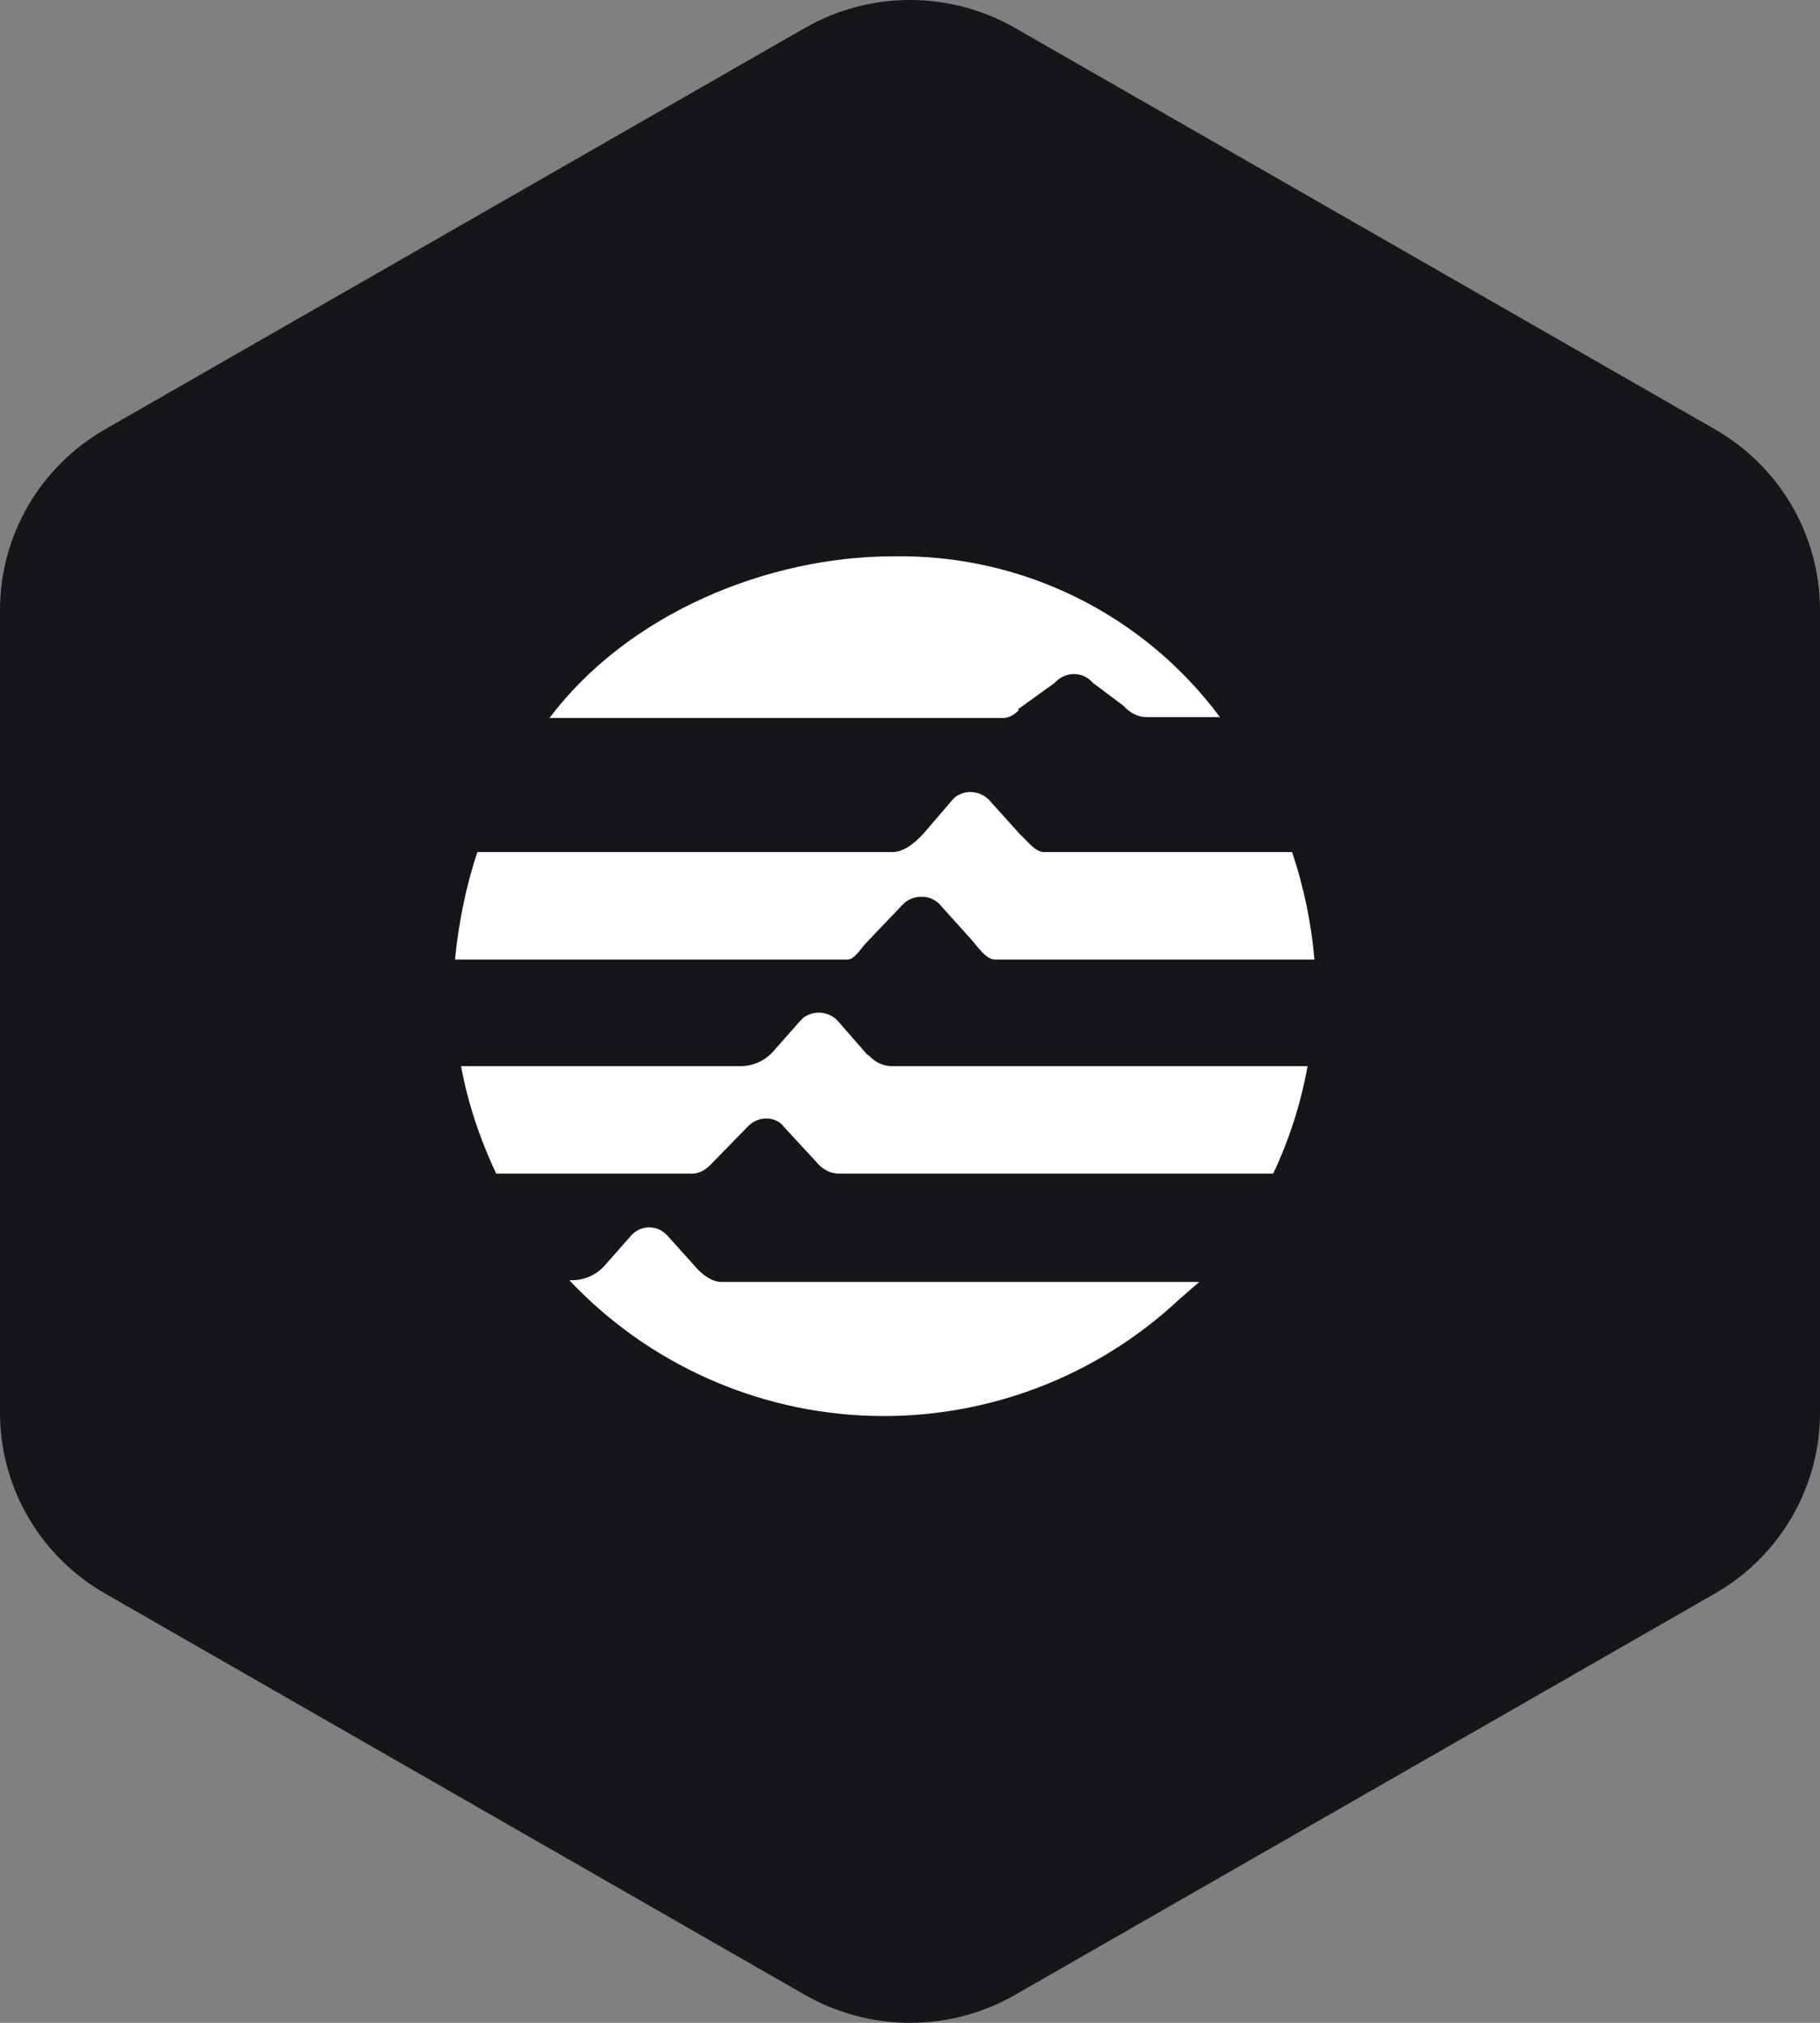 <svg width="36" height="40" viewBox="0 0 36 40" fill="none" xmlns="http://www.w3.org/2000/svg">
<rect x="0" y="0" width="36" height="40" fill="#808080" stroke="none"/>
<path fill-rule="evenodd" clip-rule="evenodd" d="M20.078 0.553L33.922 8.489C34.553 8.851 35.078 9.372 35.443 9.999C35.808 10.627 36 11.339 36 12.063V27.937C36 28.661 35.808 29.373 35.443 30C35.078 30.628 34.553 31.149 33.922 31.511L20.078 39.447C19.447 39.809 18.73 40 18 40C17.27 40 16.553 39.809 15.921 39.447L2.079 31.511C1.447 31.149 0.922 30.628 0.557 30C0.192 29.373 1.85372e-05 28.661 0 27.937V12.063C1.85372e-05 11.339 0.192 10.627 0.557 9.999C0.922 9.372 1.447 8.851 2.079 8.489L15.921 0.553C16.553 0.191 17.27 0 18 0C18.73 0 19.447 0.191 20.078 0.553Z" fill="#14161A"/>
<path d="M20.645 16.849C20.475 16.849 20.305 16.611 20.186 16.509L19.574 15.829C19.489 15.736 19.373 15.677 19.247 15.665C19.122 15.652 18.996 15.686 18.894 15.761L18.843 15.812L18.333 16.407C18.163 16.611 17.908 16.849 17.653 16.849H9.442C9.221 17.512 9.068 18.26 9 18.974H16.769C16.905 18.974 17.041 18.736 17.143 18.634L17.857 17.886C17.951 17.79 18.079 17.735 18.214 17.733H18.248C18.384 17.733 18.52 17.801 18.605 17.903L19.217 18.583C19.336 18.719 19.506 18.974 19.676 18.974H26C25.938 18.251 25.789 17.538 25.558 16.849H20.628H20.645ZM17.16 20.861L16.565 20.181C16.478 20.09 16.36 20.035 16.235 20.025C16.109 20.016 15.985 20.053 15.885 20.13L15.834 20.181L15.307 20.776C15.224 20.875 15.119 20.953 15.002 21.006C14.884 21.059 14.756 21.085 14.627 21.082H9.119C9.255 21.813 9.493 22.527 9.816 23.207H13.692C13.828 23.207 13.947 23.139 14.049 23.037L14.78 22.289C14.867 22.191 14.989 22.13 15.12 22.119H15.171C15.307 22.119 15.443 22.187 15.511 22.289L16.14 22.969C16.259 23.122 16.429 23.207 16.582 23.207H25.184C25.503 22.532 25.732 21.817 25.864 21.082H17.636C17.466 21.082 17.296 20.997 17.177 20.861H17.16ZM20.135 14.027L20.866 13.5C20.953 13.402 21.075 13.341 21.206 13.33H21.257C21.393 13.33 21.529 13.398 21.614 13.5L22.226 13.959C22.345 14.095 22.515 14.18 22.668 14.18H24.13C23.384 13.175 22.408 12.362 21.285 11.809C20.161 11.256 18.922 10.979 17.67 11.001C15.171 11.001 12.417 12.14 10.87 14.197H19.795C19.948 14.214 20.067 14.129 20.152 14.044L20.135 14.027ZM14.27 25.349C14.1 25.349 13.93 25.23 13.811 25.111L13.199 24.431C13.157 24.384 13.106 24.345 13.049 24.318C12.992 24.29 12.93 24.274 12.866 24.271C12.803 24.268 12.739 24.277 12.68 24.299C12.62 24.321 12.566 24.354 12.519 24.397L12.485 24.431L11.975 25.009C11.892 25.108 11.787 25.186 11.67 25.239C11.552 25.292 11.424 25.318 11.295 25.315H11.261C12.814 26.962 14.956 27.927 17.219 27.997C19.481 28.067 21.679 27.237 23.331 25.689L23.722 25.349H14.27Z" fill="white"/>
</svg>
